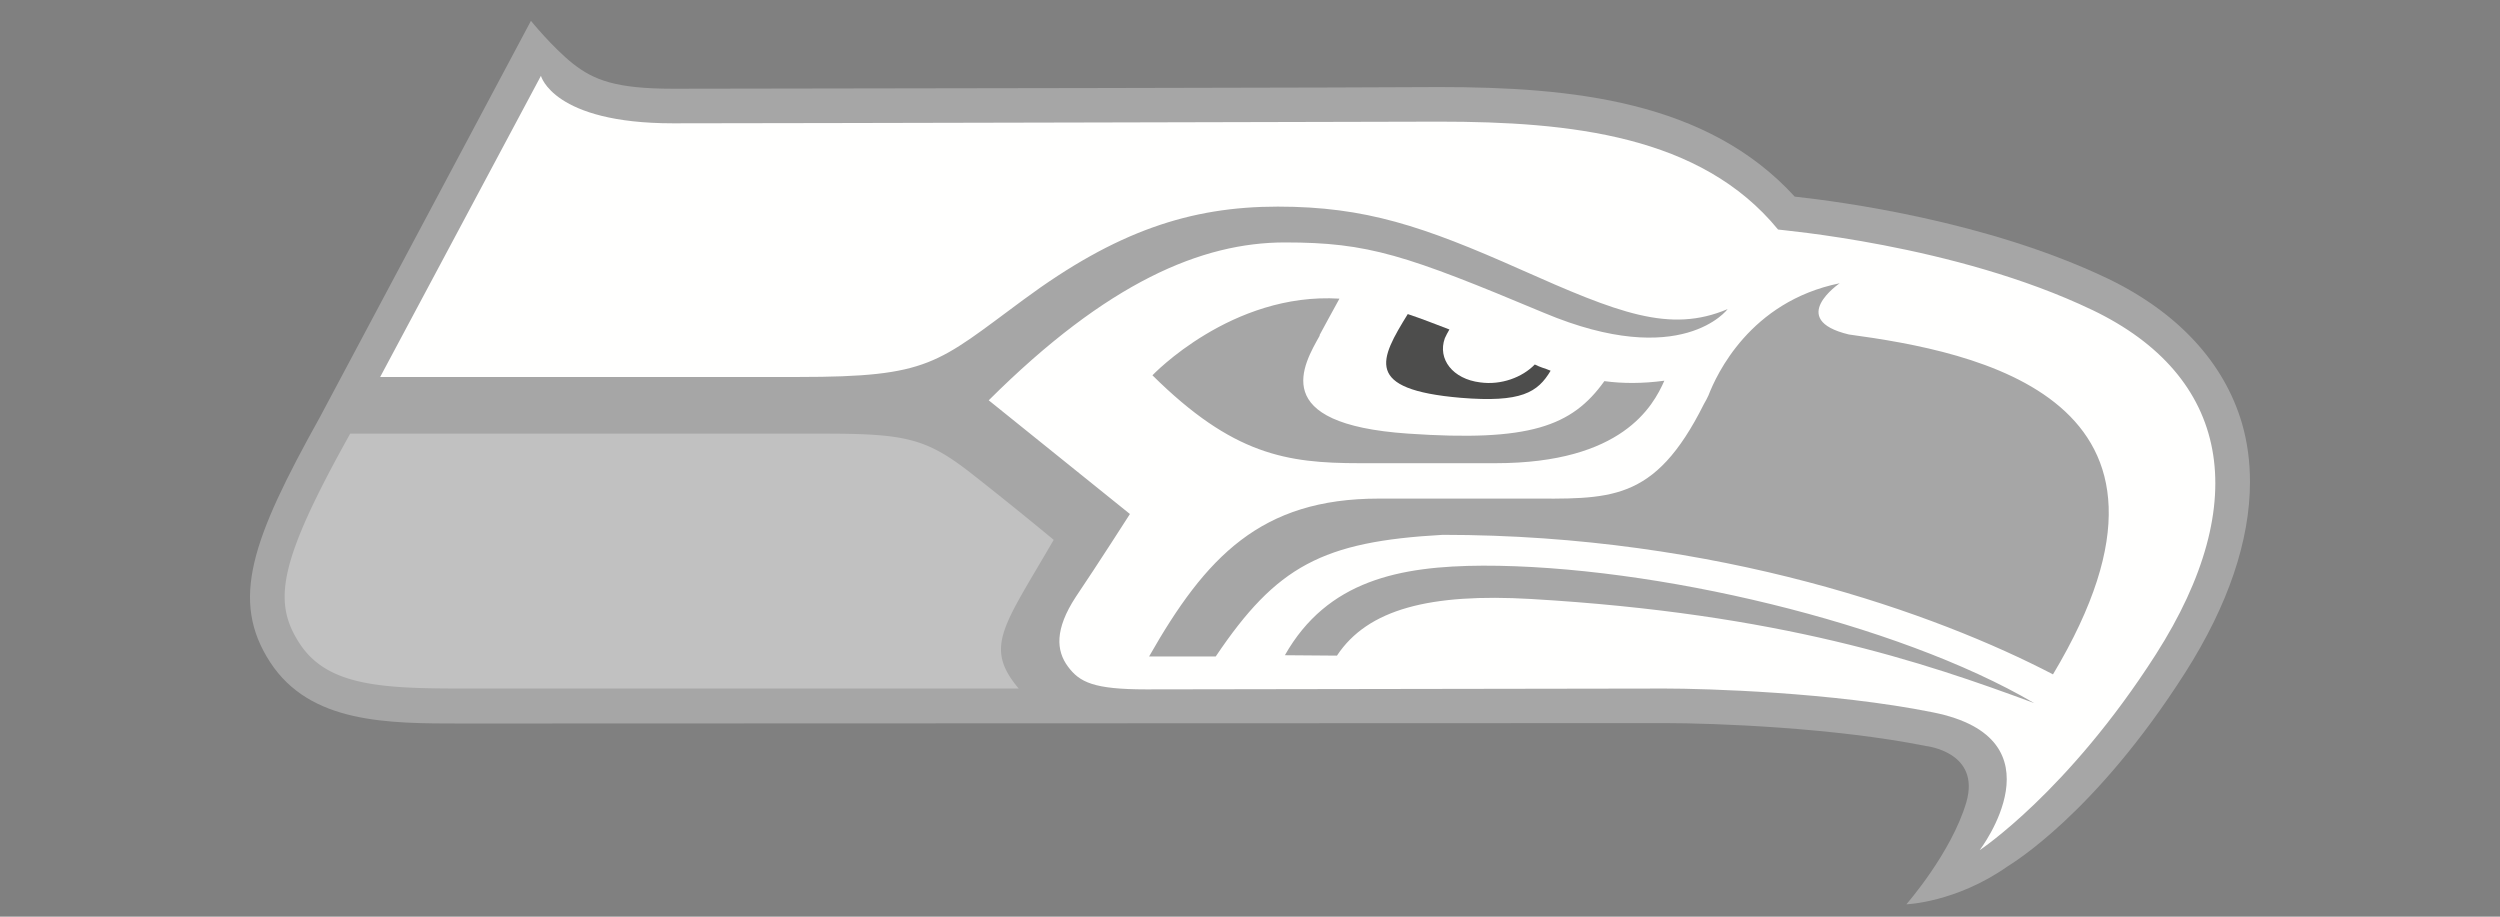 <svg width="240" height="88" fill="none" xmlns="http://www.w3.org/2000/svg"><rect width="100%" height="100%" fill="#808080" stroke="none"/><path d="M184.89 71.618c-8.758-1.76-20.234-2.199-25.073-2.199l-115.444.04c-7.197 0-14.595 0-18.434-5.878-3.879-5.958-1.76-11.797 4.759-23.513C31.178 39.148 50.97 2 50.97 2s2.04 2.52 4.04 4.119c1.998 1.56 4.078 2.399 9.596 2.399 9.797 0 72.897-.12 73.537-.16 12.796 0 25.752 1.32 34.15 10.517 4.358.48 18.394 2.319 29.99 7.837 6.758 3.24 11.237 8.078 12.956 13.956.52 1.8.76 3.679.76 5.598 0 5.599-2.079 11.797-6.198 18.274-8.677 13.636-16.715 18.395-17.075 18.635-4.958 3.479-9.717 3.639-9.717 3.639s4.319-4.919 5.758-9.797c1.4-4.839-3.878-5.399-3.878-5.399z" fill="#FFFFFE" fill-opacity=".3"/><path d="M200.845 29.751c13.196 6.318 15.515 18.355 6.118 33.07-8.438 13.196-16.915 18.794-16.915 18.794s8.198-10.716-4.519-13.236c-9.557-1.92-21.793-2.279-25.712-2.279-4.518 0-44.746.08-49.784.08-5.038 0-6.398-.68-7.518-2.2-1.119-1.519-1.279-3.558.76-6.677 2.079-3.08 5.198-7.958 5.198-7.958L94.918 38.43c11.396-11.357 20.473-15.156 28.431-15.156 8.037 0 11.596 1.2 24.872 6.758 13.236 5.559 17.635-.36 17.635-.36-5.559 2.36-10.517.36-19.874-3.798-9.357-4.16-14.916-6.039-23.313-6.039-8.397 0-15.515 2.36-24.392 8.918-8.358 6.158-8.998 7.437-21.634 7.437H36.496L51.93 7.28s1.16 4.558 12.676 4.558c9.917 0 73.537-.16 73.537-.16 12.636 0 25.152 1.32 32.55 10.357 0 .04 16.955 1.4 30.151 7.717zm-23.353 2.36c-5.998-1.44-.88-4.919-.88-4.919-8.637 1.76-11.836 8.797-12.596 10.757-.12.28-.28.56-.44.84-4.798 9.597-9.077 9.077-17.234 9.077h-13.996c-11.316 0-16.595 5.598-22.033 15.155h6.398c5.838-8.677 10.237-11.037 21.793-11.676 26.432 0 47.465 7.597 58.582 13.395 15.915-26.591-7.558-30.99-19.594-32.63zm-49.145 30.83c2.959-4.479 8.957-5.998 18.634-5.438 23.913 1.4 37.629 6.038 48.305 9.997-13.155-7.718-36.628-13.236-52.943-13.196-7.958.04-14.915 1.4-18.994 8.597l4.998.04zm25.672-26.352c-3.119 4.359-7.197 5.838-18.834 5.039-13.556-.92-10.037-6.638-8.477-9.437h-.04c.44-.8 1.159-2.16 1.919-3.52-10.357-.64-17.954 7.358-17.954 7.358 7.717 7.638 12.876 8.438 19.874 8.438h13.076c12.156 0 15.115-5.478 16.194-7.918-2.079.28-3.998.28-5.758.04z" fill="#FFFFFE"/><path d="M148.101 35.31c-.24-.08-.52-.2-.76-.32-1.199 1.24-3.239 2-5.238 1.72-2.639-.32-4.119-2.24-3.399-4.24.12-.28.28-.56.44-.84-1.36-.52-2.679-1.039-3.999-1.479-2.679 4.359-4.279 7.238 5.079 8.038 5.838.48 7.397-.52 8.637-2.6-.28-.12-.52-.2-.76-.28z" fill="#4D4D4C"/><path d="M101.156 51.825c-4.839 8.357-6.718 10.276-3.36 14.275H44.374c-7.877 0-12.996-.28-15.635-4.359-2.559-3.958-2.04-7.717 4.879-20.113h45.426c7.837 0 9.836.44 14.075 3.718a397.838 397.838 0 0 1 8.038 6.479z" fill="#FFFFFE" fill-opacity=".3"/></svg>